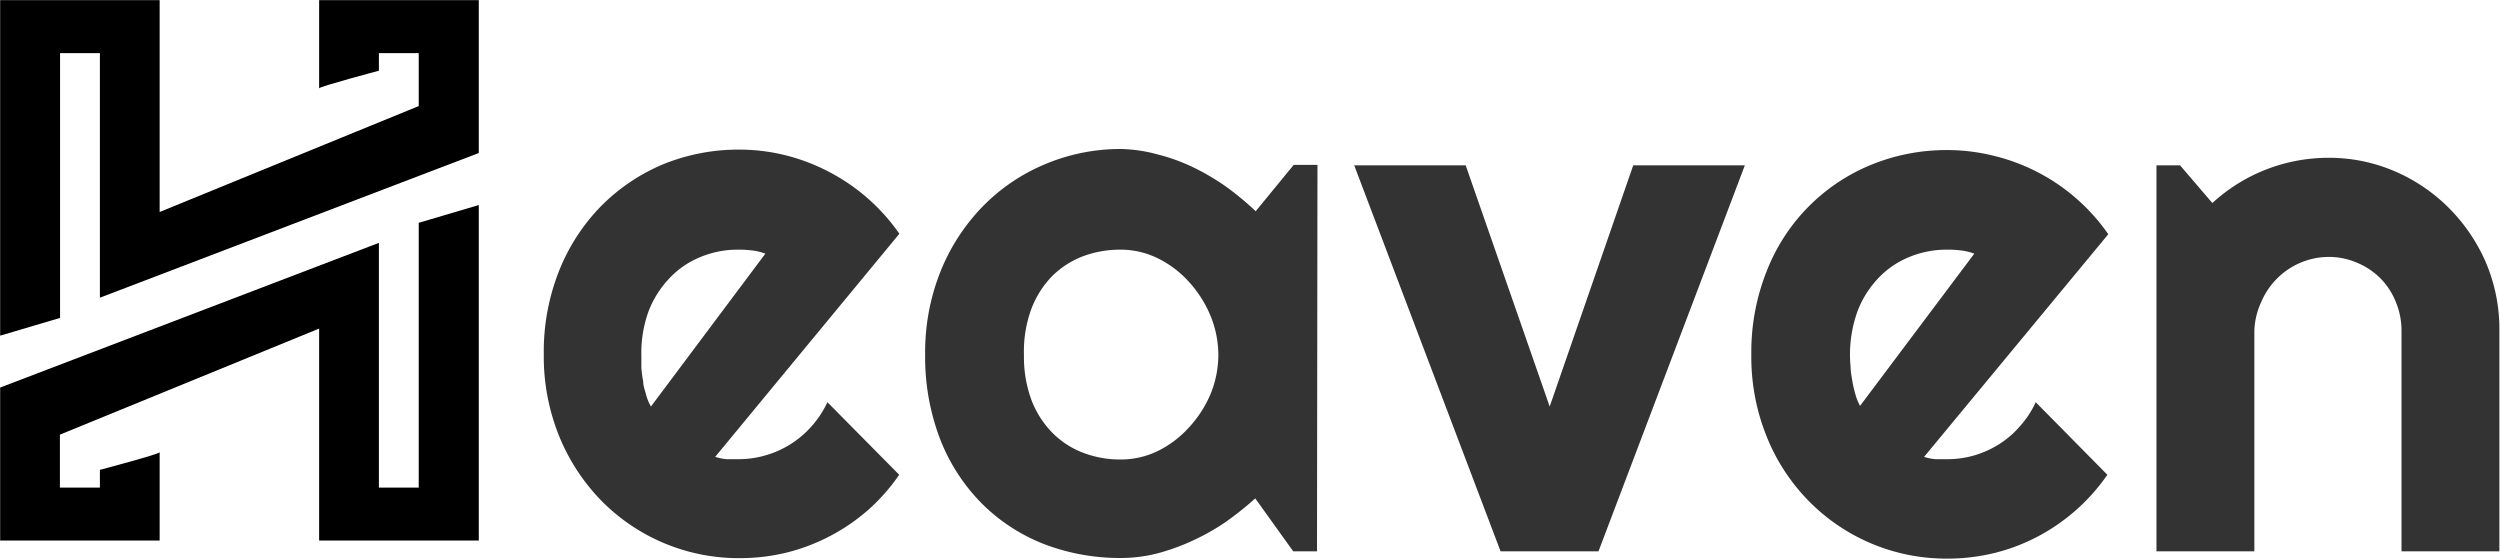 <svg id="logo" xmlns="http://www.w3.org/2000/svg" viewBox="0 0 161.92 36.18"><defs><style>.cls-1{fill:#333;}</style></defs><g id="eaven"><path class="cls-1" d="M46.31,29.58a3.35,3.35,0,0,0,.74.15q.38,0,.75,0a6.18,6.18,0,0,0,1.78-.25,6.27,6.27,0,0,0,3-1.91,6.36,6.36,0,0,0,1-1.53l4.65,4.7a12.59,12.59,0,0,1-2,2.27,12.71,12.71,0,0,1-5.29,2.77,12.81,12.81,0,0,1-3,.36,12.48,12.48,0,0,1-9-3.72,13,13,0,0,1-2.73-4.17,13.74,13.74,0,0,1-1-5.32,14.14,14.14,0,0,1,1-5.42,12.67,12.67,0,0,1,2.73-4.19,12.38,12.38,0,0,1,4-2.69,12.93,12.93,0,0,1,4.94-.95,12.4,12.4,0,0,1,3,.37,12.65,12.65,0,0,1,2.82,1.08,12.66,12.66,0,0,1,4.54,4Zm3.25-13.16a3.45,3.45,0,0,0-.87-.21,6.46,6.46,0,0,0-.89-.05,6.26,6.26,0,0,0-2.45.48,5.67,5.67,0,0,0-2,1.37A6.44,6.44,0,0,0,42,20.14,7.87,7.87,0,0,0,41.53,23c0,.24,0,.5,0,.8a7.43,7.43,0,0,0,.12.9c0,.3.12.59.19.87a3.19,3.19,0,0,0,.31.75Z" transform="translate(0.01 0.01)"/><path class="cls-1" d="M85.29,35.7H83.75l-2.46-3.43a20.78,20.78,0,0,1-1.92,1.53A14.5,14.5,0,0,1,77.25,35a14,14,0,0,1-2.29.83,9.58,9.58,0,0,1-2.38.3,13.71,13.71,0,0,1-4.94-.89,11.73,11.73,0,0,1-4-2.58,12.19,12.19,0,0,1-2.73-4.15,14.86,14.86,0,0,1-1-5.59,14.09,14.09,0,0,1,1-5.36,12.92,12.92,0,0,1,2.73-4.2,12.25,12.25,0,0,1,4-2.72,12.58,12.58,0,0,1,4.94-1A9.72,9.72,0,0,1,75,10a12,12,0,0,1,2.3.84,15.28,15.28,0,0,1,2.13,1.26,19.19,19.19,0,0,1,1.89,1.57l2.46-3h1.54ZM78.9,23a6.76,6.76,0,0,0-.5-2.54A7.58,7.58,0,0,0,77,18.25a6.67,6.67,0,0,0-2-1.52,5.44,5.44,0,0,0-2.45-.57,6.87,6.87,0,0,0-2.45.44,5.74,5.74,0,0,0-2,1.31,6.17,6.17,0,0,0-1.33,2.14A8,8,0,0,0,66.31,23a8,8,0,0,0,.49,2.91A6.17,6.17,0,0,0,68.13,28a5.61,5.61,0,0,0,2,1.31,6.66,6.66,0,0,0,2.45.44A5.44,5.44,0,0,0,75,29.19a6.67,6.67,0,0,0,2-1.52A7.45,7.45,0,0,0,78.4,25.5,6.76,6.76,0,0,0,78.9,23Z" transform="translate(0.01 0.01)"/><path class="cls-1" d="M97.18,35.7l-9.48-25h7.22l5.44,15.62,5.41-15.62H113l-9.48,25Z" transform="translate(0.01 0.01)"/><path class="cls-1" d="M124.61,29.58a3.14,3.14,0,0,0,.74.15l.74,0a6.24,6.24,0,0,0,1.79-.25,6.42,6.42,0,0,0,1.62-.74,6,6,0,0,0,1.34-1.17,6.1,6.1,0,0,0,1-1.53l4.64,4.7a12.63,12.63,0,0,1-4.51,4,12.32,12.32,0,0,1-2.82,1.07,12.69,12.69,0,0,1-3,.36,12.48,12.48,0,0,1-9-3.72,12.68,12.68,0,0,1-2.73-4.17,13.74,13.74,0,0,1-1-5.32,14.14,14.14,0,0,1,1-5.42,12.22,12.22,0,0,1,6.77-6.88,12.88,12.88,0,0,1,4.93-.95,12.43,12.43,0,0,1,3,.37A12.65,12.65,0,0,1,132,11.16a12.66,12.66,0,0,1,4.54,4Zm3.25-13.16a3.66,3.66,0,0,0-.87-.21,6.6,6.6,0,0,0-.9-.05,6.33,6.33,0,0,0-2.45.48,5.72,5.72,0,0,0-2,1.37,6.44,6.44,0,0,0-1.34,2.13,8.28,8.28,0,0,0-.45,3.62c0,.29.06.59.11.9s.12.59.2.87a3.67,3.67,0,0,0,.3.75Z" transform="translate(0.01 0.01)"/><path class="cls-1" d="M146,35.7h-6.34v-25h1.53l2.09,2.44a11.11,11.11,0,0,1,7.53-2.93,10.77,10.77,0,0,1,4.3.88,11.19,11.19,0,0,1,3.53,2.41A11.43,11.43,0,0,1,161,17a11,11,0,0,1,.87,4.36V35.7h-6.34V21.4a4.82,4.82,0,0,0-.37-1.86,4.64,4.64,0,0,0-1-1.53,4.72,4.72,0,0,0-1.5-1,4.59,4.59,0,0,0-1.84-.38A4.75,4.75,0,0,0,149,17a4.81,4.81,0,0,0-2.56,2.56A4.82,4.82,0,0,0,146,21.4Z" transform="translate(0.01 0.01)"/></g><g id="Rectangle_5_copy_2" data-name="Rectangle 5 copy 2"><path d="M20.66,0V5.71c0-.11,3.87-1.14,3.87-1.14V3.43h2.58V6.86L10.33,13.72V0H0V21.73l3.88-1.15V3.43H6.46l0,15.84L31,9.9V0Z" transform="translate(0.01 0.01)"/></g><g id="Rectangle_5_copy_3" data-name="Rectangle 5 copy 3"><path d="M27.11,14.42V31.57H24.53l0-15.85L0,25.09V35H10.33V29.28c0,.12-3.87,1.14-3.87,1.14v1.15H3.87V28.14l16.79-6.87V35H31V13.27Z" transform="translate(0.01 0.01)"/></g></svg>